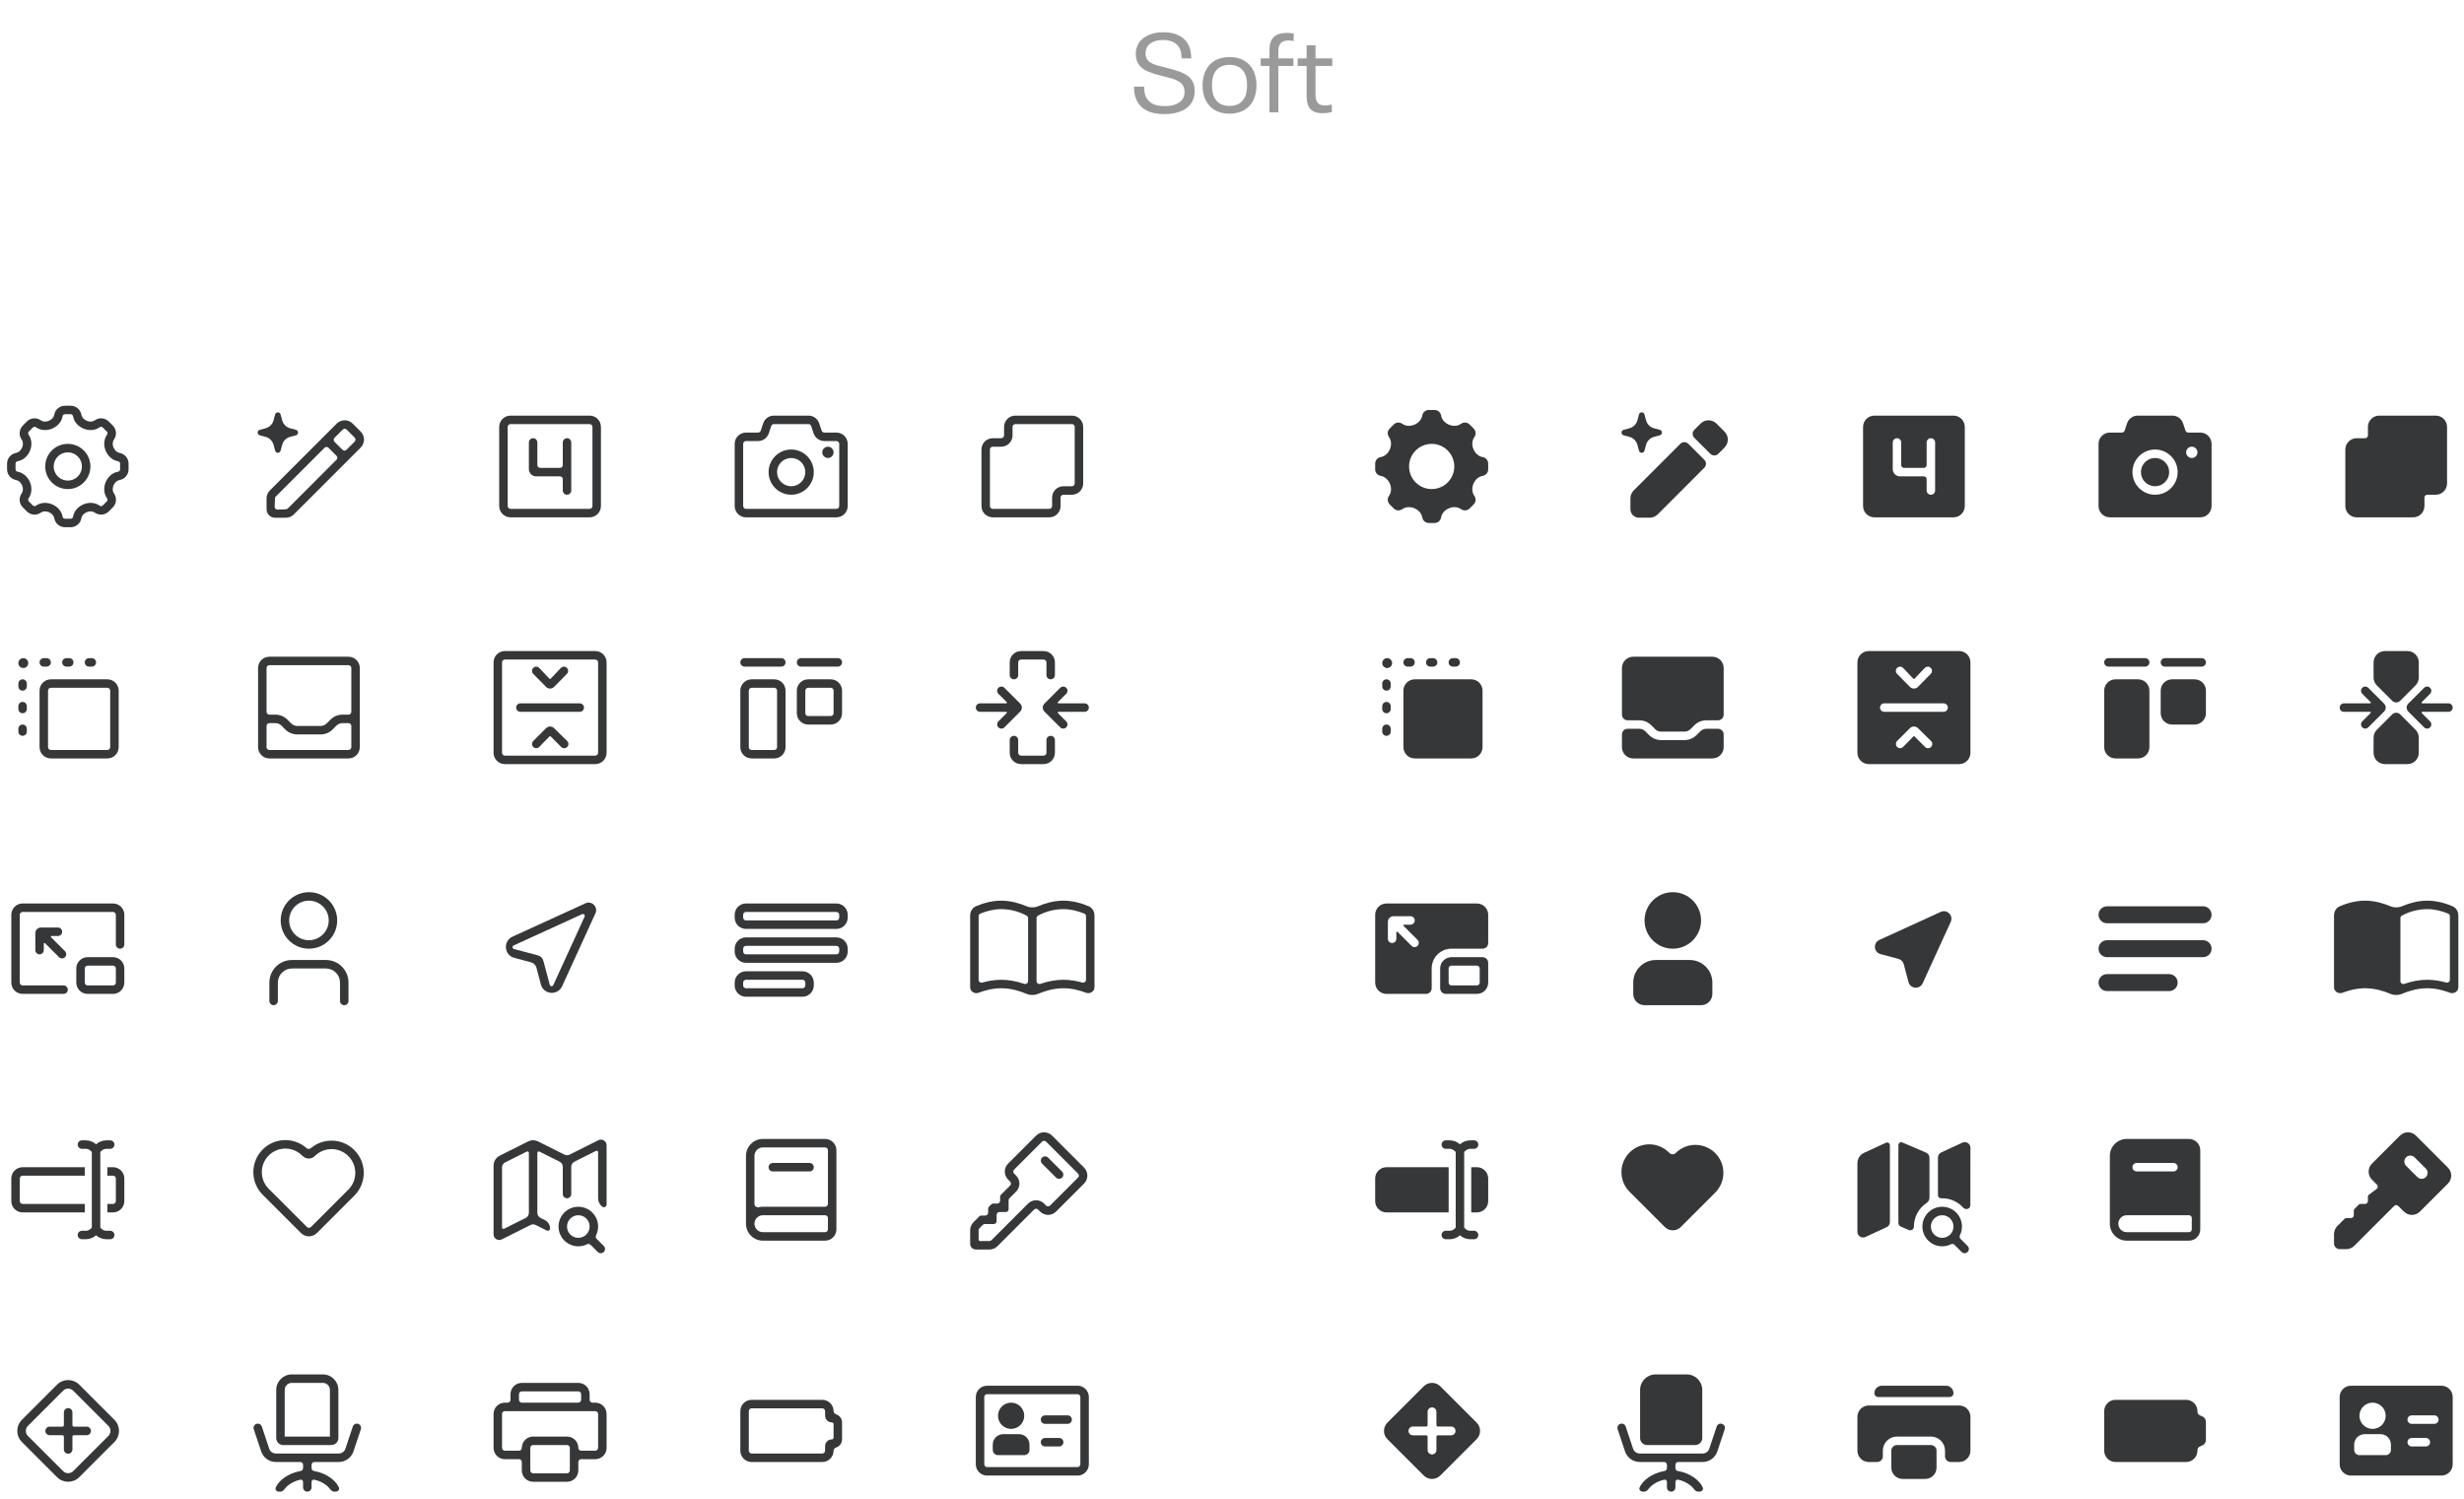<svg width="327" height="199" viewBox="0 0 327 199" fill="none" xmlns="http://www.w3.org/2000/svg">
<path opacity="0.5" d="M154.542 15.146C153.57 15.146 152.774 14.984 152.156 14.66C151.537 14.326 151.096 13.865 150.831 13.276C150.605 12.785 150.492 12.191 150.492 11.494H151.832C151.832 12.024 151.911 12.476 152.068 12.849C152.254 13.251 152.554 13.56 152.966 13.776C153.388 13.982 153.928 14.085 154.586 14.085C155.204 14.085 155.724 13.987 156.147 13.791C156.579 13.595 156.878 13.32 157.045 12.966C157.153 12.741 157.207 12.485 157.207 12.201C157.207 11.945 157.158 11.705 157.06 11.479C156.932 11.204 156.726 10.983 156.441 10.816C156.156 10.64 155.852 10.507 155.528 10.419C155.204 10.321 154.699 10.188 154.011 10.021C153.177 9.815 152.509 9.584 152.009 9.329C151.508 9.064 151.155 8.701 150.948 8.239C150.801 7.896 150.728 7.538 150.728 7.165C150.728 6.752 150.811 6.364 150.978 6.001C151.214 5.471 151.631 5.054 152.23 4.75C152.838 4.435 153.56 4.278 154.394 4.278C155.248 4.278 155.96 4.435 156.529 4.75C157.099 5.054 157.516 5.496 157.781 6.075C157.987 6.546 158.09 7.106 158.09 7.754H156.809C156.809 7.243 156.736 6.821 156.588 6.487C156.421 6.104 156.147 5.815 155.764 5.618C155.391 5.412 154.924 5.309 154.365 5.309C153.805 5.309 153.329 5.407 152.936 5.604C152.554 5.79 152.293 6.05 152.156 6.384C152.068 6.571 152.023 6.791 152.023 7.047C152.023 7.312 152.063 7.528 152.141 7.695C152.239 7.93 152.406 8.127 152.642 8.284C152.887 8.431 153.162 8.554 153.467 8.652C153.771 8.74 154.183 8.848 154.703 8.976L155.116 9.079C155.695 9.226 156.181 9.373 156.574 9.521C156.976 9.668 157.33 9.854 157.634 10.08C157.938 10.306 158.169 10.591 158.326 10.934C158.473 11.258 158.547 11.646 158.547 12.098C158.547 12.569 158.459 12.981 158.282 13.335C158.027 13.914 157.575 14.36 156.927 14.675C156.279 14.989 155.484 15.146 154.542 15.146ZM163.171 15.087C162.385 15.087 161.718 14.92 161.168 14.586C160.628 14.252 160.226 13.791 159.961 13.202C159.715 12.672 159.592 12.049 159.592 11.332C159.592 10.635 159.715 10.011 159.961 9.462C160.226 8.873 160.628 8.411 161.168 8.077C161.718 7.744 162.385 7.577 163.171 7.577C163.956 7.577 164.619 7.744 165.159 8.077C165.708 8.411 166.116 8.873 166.381 9.462C166.626 10.031 166.749 10.655 166.749 11.332C166.749 12.009 166.626 12.633 166.381 13.202C166.116 13.791 165.708 14.252 165.159 14.586C164.619 14.92 163.956 15.087 163.171 15.087ZM163.171 14.056C163.681 14.056 164.108 13.953 164.452 13.747C164.795 13.531 165.056 13.231 165.232 12.849C165.409 12.456 165.497 11.95 165.497 11.332C165.497 10.704 165.409 10.198 165.232 9.815C165.056 9.432 164.795 9.138 164.452 8.932C164.108 8.716 163.681 8.608 163.171 8.608C162.66 8.608 162.228 8.716 161.875 8.932C161.531 9.138 161.276 9.432 161.109 9.815C160.932 10.198 160.844 10.704 160.844 11.332C160.844 11.95 160.932 12.456 161.109 12.849C161.286 13.231 161.546 13.531 161.89 13.747C162.233 13.953 162.66 14.056 163.171 14.056ZM168.472 8.755H167.309V7.754H168.472V6.634C168.472 5.859 168.659 5.289 169.032 4.926C169.415 4.553 170.009 4.367 170.814 4.367C171.157 4.367 171.447 4.396 171.683 4.455V5.456C171.476 5.397 171.241 5.368 170.976 5.368C170.092 5.368 169.651 5.82 169.651 6.723V7.754H171.653V8.755H169.651V14.91H168.472V8.755ZM175.526 15.028C174.8 15.028 174.265 14.846 173.921 14.483C173.577 14.12 173.406 13.55 173.406 12.775V8.755H172.213V7.754H173.406V6.016H174.584V7.754H176.807V8.755H174.584V12.598C174.584 13.069 174.687 13.423 174.893 13.659C175.099 13.884 175.408 13.997 175.821 13.997C176.105 13.997 176.415 13.958 176.748 13.879V14.881C176.326 14.979 175.919 15.028 175.526 15.028Z" fill="#363738"/>
<path fill-rule="evenodd" clip-rule="evenodd" d="M9 63.785C10.036 63.785 10.875 62.946 10.875 61.91C10.875 60.875 10.036 60.035 9 60.035C7.964 60.035 7.125 60.875 7.125 61.91C7.125 62.946 7.964 63.785 9 63.785ZM9 64.91C10.657 64.91 12 63.567 12 61.91C12 60.253 10.657 58.91 9 58.91C7.343 58.91 6 60.253 6 61.91C6 63.567 7.343 64.91 9 64.91Z" fill="#363738"/>
<path fill-rule="evenodd" clip-rule="evenodd" d="M7.197 55.054C7.313 54.358 7.916 53.848 8.622 53.848H9.378C10.084 53.848 10.687 54.358 10.803 55.054C10.857 55.378 11.121 55.683 11.518 55.849C11.91 56.011 12.302 55.981 12.573 55.788C13.148 55.377 13.935 55.443 14.434 55.942L14.968 56.476C15.467 56.976 15.533 57.763 15.122 58.337C14.929 58.608 14.899 59 15.062 59.392C15.227 59.789 15.533 60.054 15.856 60.108C16.552 60.224 17.062 60.826 17.062 61.532V62.288C17.062 62.994 16.552 63.597 15.856 63.713C15.533 63.767 15.227 64.031 15.062 64.429C14.899 64.82 14.929 65.212 15.122 65.483C15.533 66.058 15.467 66.845 14.968 67.344L14.434 67.878C13.934 68.378 13.147 68.443 12.573 68.032C12.302 67.839 11.91 67.809 11.518 67.972C11.121 68.137 10.857 68.443 10.803 68.766C10.687 69.462 10.084 69.973 9.378 69.973H8.622C7.916 69.973 7.313 69.462 7.197 68.766C7.143 68.443 6.879 68.137 6.481 67.972C6.09 67.809 5.698 67.839 5.427 68.032C4.853 68.443 4.065 68.378 3.566 67.878L3.032 67.344C2.533 66.845 2.467 66.058 2.878 65.483C3.071 65.212 3.101 64.82 2.938 64.429C2.773 64.031 2.468 63.767 2.144 63.713C1.448 63.597 0.938 62.994 0.938 62.288V61.532C0.938 60.826 1.448 60.224 2.144 60.108C2.468 60.054 2.773 59.789 2.938 59.392C3.101 59 3.071 58.608 2.878 58.337C2.467 57.763 2.532 56.976 3.032 56.476L3.566 55.942C4.065 55.443 4.853 55.377 5.427 55.788C5.698 55.981 6.09 56.011 6.481 55.849C6.879 55.683 7.143 55.378 7.197 55.054ZM8.622 54.973C8.466 54.973 8.333 55.085 8.307 55.239C8.173 56.041 7.569 56.615 6.914 56.887C6.252 57.163 5.431 57.173 4.773 56.703C4.646 56.613 4.472 56.627 4.362 56.737L3.827 57.272C3.717 57.382 3.702 57.556 3.793 57.683C4.263 58.341 4.252 59.162 3.977 59.824C3.704 60.479 3.131 61.084 2.329 61.217C2.175 61.243 2.062 61.376 2.062 61.532V62.288C2.062 62.444 2.175 62.577 2.329 62.603C3.131 62.737 3.704 63.341 3.977 63.997C4.252 64.659 4.263 65.479 3.793 66.137C3.702 66.264 3.717 66.438 3.827 66.549L4.362 67.083C4.472 67.193 4.646 67.208 4.773 67.117C5.431 66.647 6.252 66.658 6.914 66.933C7.569 67.206 8.173 67.779 8.307 68.581C8.333 68.735 8.466 68.848 8.622 68.848H9.378C9.534 68.848 9.667 68.735 9.693 68.581C9.827 67.779 10.431 67.206 11.086 66.933C11.748 66.658 12.569 66.647 13.227 67.117C13.354 67.208 13.528 67.193 13.638 67.083L14.173 66.549C14.283 66.438 14.297 66.264 14.207 66.137C13.737 65.479 13.748 64.659 14.023 63.997C14.296 63.341 14.869 62.737 15.671 62.603C15.825 62.577 15.938 62.444 15.938 62.288V61.532C15.938 61.376 15.825 61.243 15.671 61.217C14.869 61.084 14.296 60.479 14.023 59.824C13.748 59.162 13.737 58.341 14.207 57.684C14.298 57.556 14.283 57.382 14.173 57.272L13.638 56.737C13.528 56.627 13.354 56.613 13.227 56.703C12.569 57.173 11.748 57.163 11.086 56.887C10.431 56.615 9.827 56.041 9.693 55.239C9.667 55.085 9.534 54.973 9.378 54.973H8.622Z" fill="#363738"/>
<path fill-rule="evenodd" clip-rule="evenodd" d="M46.805 56.221C46.22 55.635 45.27 55.635 44.684 56.221L35.814 65.09C35.533 65.372 35.375 65.753 35.375 66.151L35.375 67.587C35.375 68.208 35.879 68.712 36.5 68.712L37.936 68.712C38.334 68.712 38.715 68.554 38.996 68.272L47.866 59.403C48.452 58.817 48.452 57.867 47.866 57.281L46.805 56.221ZM44.656 60.492C44.802 60.638 44.802 60.876 44.656 61.022L38.195 67.483C38.128 67.55 38.039 67.589 37.944 67.593L36.841 67.635C36.622 67.644 36.443 67.465 36.452 67.246L36.494 66.142C36.498 66.048 36.537 65.959 36.604 65.892L43.065 59.431C43.211 59.285 43.449 59.285 43.595 59.431L44.656 60.492ZM45.451 59.696C45.598 59.843 45.835 59.843 45.982 59.696L47.071 58.607C47.217 58.461 47.217 58.223 47.071 58.077L46.01 57.016C45.864 56.87 45.626 56.87 45.48 57.016L44.391 58.105C44.244 58.252 44.244 58.489 44.391 58.636L45.451 59.696Z" fill="#363738"/>
<path d="M36.513 55.005C36.612 54.635 37.138 54.635 37.237 55.005L37.446 55.781C37.585 56.297 37.988 56.7 38.504 56.839L39.28 57.048C39.65 57.148 39.65 57.673 39.28 57.772L38.504 57.981C37.988 58.12 37.585 58.523 37.446 59.039L37.237 59.815C37.138 60.185 36.612 60.185 36.513 59.815L36.304 59.039C36.165 58.523 35.762 58.12 35.246 57.981L34.47 57.772C34.1 57.673 34.1 57.148 34.47 57.048L35.246 56.839C35.762 56.7 36.165 56.297 36.304 55.781L36.513 55.005Z" fill="#363738"/>
<path fill-rule="evenodd" clip-rule="evenodd" d="M67.75 68.66C66.922 68.66 66.25 67.989 66.25 67.16V56.66C66.25 55.832 66.922 55.16 67.75 55.16H78.25C79.078 55.16 79.75 55.832 79.75 56.66V67.16C79.75 67.989 79.078 68.66 78.25 68.66H67.75ZM78.25 67.535C78.457 67.535 78.625 67.367 78.625 67.16V56.66C78.625 56.453 78.457 56.285 78.25 56.285H67.75C67.543 56.285 67.375 56.453 67.375 56.66V67.16C67.375 67.367 67.543 67.535 67.75 67.535H78.25Z" fill="#363738"/>
<path d="M70.188 58.723V62.262C70.188 62.517 70.289 62.761 70.469 62.941C70.649 63.121 70.893 63.223 71.148 63.223H74.312C74.52 63.223 74.688 63.391 74.688 63.598V65.098C74.688 65.408 74.939 65.66 75.25 65.66C75.561 65.66 75.812 65.408 75.812 65.098V58.723C75.812 58.412 75.561 58.16 75.25 58.16C74.939 58.16 74.688 58.412 74.688 58.723V61.723C74.688 61.93 74.52 62.098 74.312 62.098H71.688C71.48 62.098 71.312 61.93 71.312 61.723V58.723C71.312 58.412 71.061 58.16 70.75 58.16C70.439 58.16 70.188 58.412 70.188 58.723Z" fill="#363738"/>
<path fill-rule="evenodd" clip-rule="evenodd" d="M100.96 57.154C100.909 57.307 100.766 57.41 100.605 57.41H99C98.172 57.41 97.5 58.082 97.5 58.91V67.16C97.5 67.989 98.172 68.66 99 68.66H111C111.828 68.66 112.5 67.989 112.5 67.16V58.91C112.5 58.082 111.828 57.41 111 57.41H109.395C109.234 57.41 109.091 57.307 109.04 57.154L108.717 56.186C108.513 55.573 107.94 55.16 107.294 55.16H102.706C102.06 55.16 101.487 55.573 101.283 56.186L100.96 57.154ZM102.706 56.285C102.545 56.285 102.401 56.388 102.35 56.542L102.028 57.51C101.824 58.122 101.25 58.535 100.605 58.535H99C98.793 58.535 98.625 58.703 98.625 58.91V67.16C98.625 67.367 98.793 67.535 99 67.535H111C111.207 67.535 111.375 67.367 111.375 67.16V58.91C111.375 58.703 111.207 58.535 111 58.535H109.395C108.75 58.535 108.176 58.122 107.972 57.51L107.65 56.542C107.599 56.388 107.455 56.285 107.294 56.285H102.706Z" fill="#363738"/>
<path fill-rule="evenodd" clip-rule="evenodd" d="M105 64.535C106.036 64.535 106.875 63.696 106.875 62.66C106.875 61.625 106.036 60.785 105 60.785C103.964 60.785 103.125 61.625 103.125 62.66C103.125 63.696 103.964 64.535 105 64.535ZM105 65.66C106.657 65.66 108 64.317 108 62.66C108 61.003 106.657 59.66 105 59.66C103.343 59.66 102 61.003 102 62.66C102 64.317 103.343 65.66 105 65.66Z" fill="#363738"/>
<path d="M110.625 60.035C110.625 60.449 110.289 60.785 109.875 60.785C109.461 60.785 109.125 60.449 109.125 60.035C109.125 59.621 109.461 59.285 109.875 59.285C110.289 59.285 110.625 59.621 110.625 60.035Z" fill="#363738"/>
<path fill-rule="evenodd" clip-rule="evenodd" d="M134.375 57.785C134.375 58.614 133.703 59.285 132.875 59.285H131.75C131.543 59.285 131.375 59.453 131.375 59.66V67.16C131.375 67.367 131.543 67.535 131.75 67.535H139.25C139.457 67.535 139.625 67.367 139.625 67.16V66.035C139.625 65.207 140.297 64.535 141.125 64.535H142.25C142.457 64.535 142.625 64.367 142.625 64.16V56.66C142.625 56.453 142.457 56.285 142.25 56.285H134.75C134.543 56.285 134.375 56.453 134.375 56.66V57.785ZM142.25 55.16C143.078 55.16 143.75 55.832 143.75 56.66V64.16C143.75 64.989 143.078 65.66 142.25 65.66H141.125C140.918 65.66 140.75 65.828 140.75 66.035V67.16C140.75 67.989 140.078 68.66 139.25 68.66H131.75C130.922 68.66 130.25 67.989 130.25 67.16V59.66C130.25 58.832 130.922 58.16 131.75 58.16H132.875C133.082 58.16 133.25 57.992 133.25 57.785V56.66C133.25 55.832 133.922 55.16 134.75 55.16H142.25Z" fill="#363738"/>
<path fill-rule="evenodd" clip-rule="evenodd" d="M5.25 91.66C5.25 90.832 5.922 90.16 6.75 90.16H14.25C15.078 90.16 15.75 90.832 15.75 91.66V99.16C15.75 99.989 15.078 100.66 14.25 100.66H6.75C5.922 100.66 5.25 99.989 5.25 99.16V91.66ZM6.375 99.16C6.375 99.367 6.543 99.535 6.75 99.535H14.25C14.457 99.535 14.625 99.367 14.625 99.16V91.66C14.625 91.453 14.457 91.285 14.25 91.285H6.75C6.543 91.285 6.375 91.453 6.375 91.66V99.16Z" fill="#363738"/>
<path fill-rule="evenodd" clip-rule="evenodd" d="M11.25 87.91C11.25 87.6 11.502 87.348 11.812 87.348H12.188C12.498 87.348 12.75 87.6 12.75 87.91C12.75 88.221 12.498 88.473 12.188 88.473H11.812C11.502 88.473 11.25 88.221 11.25 87.91Z" fill="#363738"/>
<path fill-rule="evenodd" clip-rule="evenodd" d="M8.25 87.91C8.25 87.6 8.502 87.348 8.812 87.348H9.188C9.498 87.348 9.75 87.6 9.75 87.91C9.75 88.221 9.498 88.473 9.188 88.473H8.812C8.502 88.473 8.25 88.221 8.25 87.91Z" fill="#363738"/>
<path fill-rule="evenodd" clip-rule="evenodd" d="M5.25 87.91C5.25 87.6 5.502 87.348 5.812 87.348H6.188C6.498 87.348 6.75 87.6 6.75 87.91C6.75 88.221 6.498 88.473 6.188 88.473H5.812C5.502 88.473 5.25 88.221 5.25 87.91Z" fill="#363738"/>
<path fill-rule="evenodd" clip-rule="evenodd" d="M3.094 88.66C2.731 88.66 2.438 88.366 2.438 88.004C2.438 87.641 2.731 87.348 3.094 87.348C3.456 87.348 3.75 87.641 3.75 88.004C3.75 88.366 3.456 88.66 3.094 88.66Z" fill="#363738"/>
<path fill-rule="evenodd" clip-rule="evenodd" d="M3 97.66C2.689 97.66 2.438 97.408 2.438 97.098L2.438 96.723C2.438 96.412 2.689 96.16 3 96.16C3.311 96.16 3.562 96.412 3.562 96.723L3.562 97.098C3.562 97.408 3.311 97.66 3 97.66ZM3 94.66C2.689 94.66 2.438 94.408 2.438 94.098L2.438 93.723C2.438 93.412 2.689 93.16 3 93.16C3.311 93.16 3.562 93.412 3.562 93.723V94.098C3.562 94.408 3.311 94.66 3 94.66ZM3 91.66C2.689 91.66 2.438 91.408 2.438 91.098L2.438 90.723C2.438 90.412 2.689 90.16 3 90.16C3.311 90.16 3.562 90.412 3.562 90.723L3.562 91.098C3.562 91.408 3.311 91.66 3 91.66Z" fill="#363738"/>
<path fill-rule="evenodd" clip-rule="evenodd" d="M47.75 88.66C47.75 87.832 47.078 87.16 46.25 87.16H35.75C34.922 87.16 34.25 87.832 34.25 88.66V99.16C34.25 99.989 34.922 100.66 35.75 100.66H46.25C47.078 100.66 47.75 99.989 47.75 99.16V88.66ZM46.625 99.16C46.625 99.367 46.457 99.535 46.25 99.535H35.75C35.543 99.535 35.375 99.367 35.375 99.16V96.348C35.375 96.141 35.543 95.973 35.75 95.973H36.551C36.849 95.973 37.136 96.091 37.346 96.302L37.858 96.814C38.28 97.236 38.852 97.473 39.449 97.473H42.551C43.148 97.473 43.72 97.236 44.142 96.814L44.654 96.302C44.864 96.091 45.151 95.973 45.449 95.973H46.25C46.457 95.973 46.625 96.141 46.625 96.348V99.16ZM46.625 94.473C46.625 94.68 46.457 94.848 46.25 94.848H45.449C44.852 94.848 44.28 95.085 43.858 95.507L43.346 96.018C43.136 96.229 42.849 96.348 42.551 96.348H39.449C39.151 96.348 38.864 96.229 38.654 96.018L38.142 95.507C37.72 95.085 37.148 94.848 36.551 94.848H35.75C35.543 94.848 35.375 94.68 35.375 94.473V88.66C35.375 88.453 35.543 88.285 35.75 88.285H46.25C46.457 88.285 46.625 88.453 46.625 88.66V94.473Z" fill="#363738"/>
<path fill-rule="evenodd" clip-rule="evenodd" d="M79.375 87.91C79.375 87.703 79.207 87.535 79 87.535H67C66.793 87.535 66.625 87.703 66.625 87.91V99.91C66.625 100.117 66.793 100.285 67 100.285H79C79.207 100.285 79.375 100.117 79.375 99.91V87.91ZM67 86.41C66.172 86.41 65.5 87.082 65.5 87.91V99.91C65.5 100.739 66.172 101.41 67 101.41H79C79.828 101.41 80.5 100.739 80.5 99.91V87.91C80.5 87.082 79.828 86.41 79 86.41H67Z" fill="#363738"/>
<path d="M74.435 88.654L73.071 90.086C73.032 90.126 72.968 90.126 72.93 90.086L71.565 88.654C71.349 88.427 70.988 88.422 70.766 88.644C70.55 88.861 70.548 89.211 70.763 89.43L72.465 91.162C72.759 91.46 73.241 91.46 73.535 91.162L75.237 89.43C75.452 89.211 75.45 88.861 75.234 88.644C75.012 88.422 74.651 88.427 74.435 88.654Z" fill="#363738"/>
<path d="M69.063 94.473H76.938C77.248 94.473 77.5 94.221 77.5 93.91C77.5 93.6 77.248 93.348 76.938 93.348H69.063C68.752 93.348 68.5 93.6 68.5 93.91C68.5 94.221 68.752 94.473 69.063 94.473Z" fill="#363738"/>
<path d="M73.531 96.636L75.268 98.344C75.49 98.562 75.491 98.919 75.271 99.139C75.052 99.358 74.698 99.358 74.479 99.139L73.07 97.73C73.032 97.692 72.969 97.692 72.931 97.731L71.566 99.13C71.348 99.353 70.99 99.355 70.77 99.135C70.552 98.917 70.552 98.563 70.77 98.344L72.474 96.64C72.766 96.349 73.237 96.347 73.531 96.636Z" fill="#363738"/>
<path fill-rule="evenodd" clip-rule="evenodd" d="M104.25 87.91C104.25 88.221 103.998 88.473 103.688 88.473H98.812C98.502 88.473 98.25 88.221 98.25 87.91C98.25 87.6 98.502 87.348 98.812 87.348H103.688C103.998 87.348 104.25 87.6 104.25 87.91Z" fill="#363738"/>
<path fill-rule="evenodd" clip-rule="evenodd" d="M111.75 87.91C111.75 88.221 111.498 88.473 111.188 88.473H106.312C106.002 88.473 105.75 88.221 105.75 87.91C105.75 87.6 106.002 87.348 106.312 87.348H111.188C111.498 87.348 111.75 87.6 111.75 87.91Z" fill="#363738"/>
<path fill-rule="evenodd" clip-rule="evenodd" d="M98.25 91.66C98.25 90.832 98.922 90.16 99.75 90.16H102.75C103.578 90.16 104.25 90.832 104.25 91.66V99.16C104.25 99.989 103.578 100.66 102.75 100.66H99.75C98.922 100.66 98.25 99.989 98.25 99.16V91.66ZM99.375 99.16C99.375 99.367 99.543 99.535 99.75 99.535H102.75C102.957 99.535 103.125 99.367 103.125 99.16V91.66C103.125 91.453 102.957 91.285 102.75 91.285H99.75C99.543 91.285 99.375 91.453 99.375 91.66V99.16Z" fill="#363738"/>
<path fill-rule="evenodd" clip-rule="evenodd" d="M105.75 91.66C105.75 90.832 106.422 90.16 107.25 90.16H110.25C111.078 90.16 111.75 90.832 111.75 91.66V94.66C111.75 95.489 111.078 96.16 110.25 96.16H107.25C106.422 96.16 105.75 95.489 105.75 94.66V91.66ZM106.875 94.66C106.875 94.867 107.043 95.035 107.25 95.035H110.25C110.457 95.035 110.625 94.867 110.625 94.66V91.66C110.625 91.453 110.457 91.285 110.25 91.285H107.25C107.043 91.285 106.875 91.453 106.875 91.66V94.66Z" fill="#363738"/>
<path d="M138.5 86.41C139.329 86.41 140 87.082 140 87.91V89.598C140 89.908 139.748 90.16 139.438 90.16C139.127 90.16 138.875 89.908 138.875 89.598V87.91C138.875 87.703 138.707 87.535 138.5 87.535H135.5C135.293 87.535 135.125 87.703 135.125 87.91V89.598C135.125 89.908 134.873 90.16 134.563 90.16C134.252 90.16 134 89.908 134 89.598V87.91C134 87.082 134.672 86.41 135.5 86.41H138.5Z" fill="#363738"/>
<path d="M139.438 97.66C139.748 97.66 140 97.912 140 98.223V99.91C140 100.739 139.329 101.41 138.5 101.41H135.5C134.672 101.41 134 100.739 134 99.91V98.223C134 97.912 134.252 97.66 134.563 97.66C134.873 97.66 135.125 97.912 135.125 98.223V99.91C135.125 100.117 135.293 100.285 135.5 100.285H138.5C138.707 100.285 138.875 100.117 138.875 99.91V98.223C138.875 97.912 139.127 97.66 139.438 97.66Z" fill="#363738"/>
<path d="M140.469 94.473C140.382 94.473 140.338 94.578 140.4 94.639L141.5 95.74C141.72 95.959 141.72 96.316 141.5 96.535C141.281 96.755 140.924 96.755 140.705 96.535L138.61 94.441C138.317 94.148 138.317 93.673 138.61 93.38L140.705 91.285C140.924 91.066 141.281 91.066 141.5 91.285C141.72 91.505 141.72 91.861 141.5 92.081L140.4 93.181C140.338 93.243 140.382 93.348 140.469 93.348H143.938C144.248 93.348 144.5 93.6 144.5 93.91C144.5 94.221 144.248 94.473 143.938 94.473H140.469Z" fill="#363738"/>
<path d="M132.5 96.535C132.28 96.316 132.28 95.959 132.5 95.74L133.601 94.639C133.662 94.578 133.618 94.473 133.532 94.473H130.062C129.752 94.473 129.5 94.221 129.5 93.91C129.5 93.6 129.752 93.348 130.062 93.348H133.532C133.618 93.348 133.662 93.243 133.601 93.181L132.5 92.081C132.28 91.861 132.28 91.505 132.5 91.285C132.72 91.066 133.076 91.066 133.295 91.285L135.39 93.38C135.683 93.673 135.683 94.148 135.39 94.441L133.295 96.535C133.076 96.755 132.72 96.755 132.5 96.535Z" fill="#363738"/>
<path d="M1.5 121.41C1.5 120.582 2.172 119.91 3 119.91H15C15.828 119.91 16.5 120.582 16.5 121.41V125.348C16.5 125.658 16.248 125.91 15.938 125.91C15.627 125.91 15.375 125.658 15.375 125.348V121.41C15.375 121.203 15.207 121.035 15 121.035H3C2.793 121.035 2.625 121.203 2.625 121.41V130.41C2.625 130.617 2.793 130.785 3 130.785H8.438C8.748 130.785 9 131.037 9 131.348C9 131.658 8.748 131.91 8.438 131.91H3C2.172 131.91 1.5 131.239 1.5 130.41V121.41Z" fill="#363738"/>
<path fill-rule="evenodd" clip-rule="evenodd" d="M10.125 128.535C10.125 127.707 10.797 127.035 11.625 127.035H15C15.828 127.035 16.5 127.707 16.5 128.535V130.41C16.5 131.239 15.828 131.91 15 131.91H11.625C10.797 131.91 10.125 131.239 10.125 130.41V128.535ZM11.25 130.41C11.25 130.617 11.418 130.785 11.625 130.785H15C15.207 130.785 15.375 130.617 15.375 130.41V128.535C15.375 128.328 15.207 128.16 15 128.16H11.625C11.418 128.16 11.25 128.328 11.25 128.535V130.41Z" fill="#363738"/>
<path fill-rule="evenodd" clip-rule="evenodd" d="M4.688 123.848C4.688 123.433 5.023 123.098 5.438 123.098H7.688C7.998 123.098 8.25 123.349 8.25 123.66C8.25 123.971 7.998 124.223 7.688 124.223H6.831C6.749 124.223 6.707 124.322 6.765 124.38L8.625 126.24C8.845 126.459 8.845 126.815 8.625 127.035C8.405 127.255 8.049 127.255 7.83 127.035L5.97 125.176C5.912 125.118 5.812 125.159 5.812 125.241V126.098C5.812 126.408 5.561 126.66 5.25 126.66C4.939 126.66 4.688 126.408 4.688 126.098V123.848Z" fill="#363738"/>
<path fill-rule="evenodd" clip-rule="evenodd" d="M41 124.785C42.45 124.785 43.625 123.61 43.625 122.16C43.625 120.711 42.45 119.535 41 119.535C39.55 119.535 38.375 120.711 38.375 122.16C38.375 123.61 39.55 124.785 41 124.785ZM41 125.91C43.071 125.91 44.75 124.231 44.75 122.16C44.75 120.089 43.071 118.41 41 118.41C38.929 118.41 37.25 120.089 37.25 122.16C37.25 124.231 38.929 125.91 41 125.91Z" fill="#363738"/>
<path d="M36.875 130.41C36.875 129.375 37.715 128.535 38.75 128.535H43.25C44.285 128.535 45.125 129.375 45.125 130.41V132.848C45.125 133.158 45.377 133.41 45.688 133.41C45.998 133.41 46.25 133.158 46.25 132.848V130.41C46.25 128.753 44.907 127.41 43.25 127.41H38.75C37.093 127.41 35.75 128.753 35.75 130.41V132.848C35.75 133.158 36.002 133.41 36.312 133.41C36.623 133.41 36.875 133.158 36.875 132.848V130.41Z" fill="#363738"/>
<path fill-rule="evenodd" clip-rule="evenodd" d="M77.698 119.887C78.54 119.502 79.408 120.37 79.023 121.212L74.597 130.894C74.012 132.174 72.146 132.016 71.783 130.657L71.189 128.429C71.097 128.083 70.827 127.813 70.481 127.721L68.253 127.126C66.893 126.764 66.736 124.898 68.016 124.313L77.698 119.887ZM68.167 125.481C67.953 125.578 67.98 125.889 68.206 125.95L71.4 126.801C71.746 126.894 72.016 127.164 72.108 127.51L72.96 130.704C73.02 130.93 73.331 130.956 73.429 130.743L77.581 121.66C77.677 121.449 77.461 121.232 77.25 121.328L68.167 125.481Z" fill="#363738"/>
<path d="M111 126.66V127.785H99V126.66H111ZM111.375 126.285V125.91C111.375 125.703 111.207 125.535 111 125.535H99C98.793 125.535 98.625 125.703 98.625 125.91V126.285C98.625 126.492 98.793 126.66 99 126.66V127.785C98.223 127.785 97.585 127.194 97.508 126.438L97.5 126.285V125.91C97.5 125.081 98.172 124.41 99 124.41H111L111.153 124.418C111.91 124.495 112.5 125.133 112.5 125.91V126.285C112.5 127.062 111.91 127.7 111.153 127.777L111 127.785V126.66C111.207 126.66 111.375 126.492 111.375 126.285Z" fill="#363738"/>
<path d="M111 122.16V123.285H99V122.16H111ZM111.375 121.785V121.41C111.375 121.203 111.207 121.035 111 121.035H99C98.793 121.035 98.625 121.203 98.625 121.41V121.785C98.625 121.992 98.793 122.16 99 122.16V123.285C98.223 123.285 97.585 122.694 97.508 121.938L97.5 121.785V121.41C97.5 120.581 98.172 119.91 99 119.91H111L111.153 119.918C111.91 119.995 112.5 120.633 112.5 121.41V121.785C112.5 122.562 111.91 123.2 111.153 123.277L111 123.285V122.16C111.207 122.16 111.375 121.992 111.375 121.785Z" fill="#363738"/>
<path d="M106.5 131.16V132.285H99V131.16H106.5ZM106.875 130.785V130.41C106.875 130.203 106.707 130.035 106.5 130.035H99C98.793 130.035 98.625 130.203 98.625 130.41V130.785C98.625 130.992 98.793 131.16 99 131.16V132.285L98.847 132.277C98.141 132.205 97.58 131.644 97.508 130.938L97.5 130.785V130.41C97.5 129.581 98.172 128.91 99 128.91H106.5C107.328 128.91 108 129.581 108 130.41V130.785C108 131.562 107.41 132.2 106.653 132.277L106.5 132.285V131.16C106.707 131.16 106.875 130.992 106.875 130.785Z" fill="#363738"/>
<path fill-rule="evenodd" clip-rule="evenodd" d="M141.125 119.535C142.502 119.535 143.738 119.956 144.49 120.283C144.974 120.493 145.25 120.983 145.25 121.509V131.042C145.25 131.589 144.635 131.956 144.125 131.758C143.368 131.466 142.298 131.16 141.125 131.16C139.776 131.16 138.563 131.564 137.806 131.888C137.297 132.106 136.703 132.106 136.194 131.888C135.437 131.564 134.224 131.16 132.875 131.16C131.702 131.16 130.632 131.466 129.875 131.758C129.365 131.956 128.75 131.589 128.75 131.042V121.509C128.75 120.983 129.026 120.493 129.51 120.283C130.262 119.956 131.498 119.535 132.875 119.535C134.224 119.535 135.437 119.939 136.194 120.263C136.703 120.481 137.297 120.481 137.806 120.263C138.563 119.939 139.776 119.535 141.125 119.535ZM143.902 121.255C144.038 121.312 144.125 121.447 144.125 121.595V130.037C144.125 130.294 143.872 130.475 143.625 130.404C142.909 130.198 142.051 130.035 141.125 130.035C140.09 130.035 139.06 130.236 138.083 130.575C137.832 130.663 137.562 130.481 137.562 130.215V121.847C137.562 121.715 137.631 121.592 137.746 121.528C138.768 120.96 139.96 120.66 141.125 120.66C142.077 120.66 143.024 120.89 143.902 121.255ZM136.252 121.529C136.368 121.592 136.438 121.716 136.438 121.848V130.215C136.438 130.481 136.168 130.663 135.917 130.575C134.94 130.236 133.91 130.035 132.875 130.035C131.949 130.035 131.091 130.198 130.375 130.404C130.128 130.475 129.875 130.294 129.875 130.037V121.595C129.875 121.447 129.962 121.312 130.098 121.255C130.976 120.89 131.923 120.66 132.875 120.66C134.039 120.66 135.23 120.966 136.252 121.529Z" fill="#363738"/>
<path d="M11.25 154.91V156.035H3C2.793 156.035 2.625 156.203 2.625 156.41V159.41C2.625 159.617 2.793 159.785 3 159.785H11.25V160.91H3C2.172 160.91 1.5 160.238 1.5 159.41V156.41C1.5 155.581 2.172 154.91 3 154.91H11.25ZM15.153 154.918C15.91 154.995 16.5 155.633 16.5 156.41V159.41L16.492 159.563C16.42 160.269 15.859 160.83 15.153 160.902L15 160.91H14.25V159.785H15C15.207 159.785 15.375 159.617 15.375 159.41V156.41C15.375 156.203 15.207 156.035 15 156.035H14.25V154.91H15L15.153 154.918Z" fill="#363738"/>
<path d="M11.379 151.347C11.887 151.347 12.373 151.537 12.75 151.873C13.127 151.537 13.613 151.347 14.121 151.347H14.625C14.936 151.347 15.188 151.599 15.188 151.91C15.188 152.22 14.936 152.472 14.625 152.472H14.121C13.873 152.472 13.634 152.571 13.458 152.747L13.312 152.893V162.927L13.458 163.073C13.634 163.248 13.873 163.347 14.121 163.347H14.625C14.936 163.347 15.188 163.599 15.188 163.91C15.188 164.22 14.936 164.472 14.625 164.472H14.121C13.613 164.472 13.127 164.283 12.75 163.946C12.373 164.283 11.887 164.472 11.379 164.472H10.875C10.564 164.472 10.312 164.22 10.312 163.91C10.312 163.599 10.564 163.347 10.875 163.347H11.379C11.627 163.347 11.866 163.248 12.042 163.073L12.188 162.927V152.893L12.042 152.747C11.866 152.571 11.627 152.472 11.379 152.472H10.875C10.564 152.472 10.312 152.22 10.312 151.91C10.312 151.599 10.564 151.347 10.875 151.347H11.379Z" fill="#363738"/>
<path fill-rule="evenodd" clip-rule="evenodd" d="M34.757 152.672C36.33 150.978 38.969 150.852 40.697 152.388C40.855 152.528 41.093 152.519 41.255 152.383C42.934 150.973 45.443 151.057 47.023 152.637C48.693 154.307 48.693 157.013 47.023 158.683L42.061 163.645C41.475 164.231 40.526 164.231 39.94 163.645L34.866 158.572C33.249 156.955 33.201 154.348 34.757 152.672ZM39.95 153.229C38.679 152.099 36.738 152.192 35.581 153.438C34.437 154.67 34.473 156.587 35.662 157.776L40.735 162.849C40.882 162.996 41.119 162.996 41.266 162.849L46.228 157.887C47.458 156.657 47.458 154.663 46.228 153.433C44.998 152.203 43.003 152.203 41.773 153.433C41.352 153.854 40.675 153.874 40.23 153.478L39.95 153.229Z" fill="#363738"/>
<path fill-rule="evenodd" clip-rule="evenodd" d="M70.415 162.578C70.626 162.472 70.874 162.472 71.085 162.578L72.555 163.313C72.759 163.415 73 163.266 73 163.038C73 162.572 72.737 162.146 72.32 161.937L71.727 161.641C71.473 161.514 71.312 161.254 71.312 160.97V153.003C71.312 152.863 71.459 152.773 71.584 152.835L74.273 154.179C74.527 154.306 74.688 154.566 74.688 154.85V158.473C74.688 158.783 74.939 159.035 75.25 159.035C75.561 159.035 75.812 158.783 75.812 158.473V154.85C75.812 154.566 75.973 154.306 76.227 154.179L79.104 152.741C79.228 152.679 79.375 152.769 79.375 152.909V159.018C79.375 159.456 79.574 159.869 79.915 160.142C80.151 160.331 80.5 160.163 80.5 159.861V151.999C80.5 151.441 79.913 151.079 79.415 151.328L75.585 153.242C75.374 153.348 75.126 153.348 74.915 153.242L71.421 151.496C70.999 151.284 70.501 151.284 70.079 151.496L66.329 153.371C65.821 153.625 65.5 154.144 65.5 154.712V163.822C65.5 164.379 66.087 164.742 66.585 164.492L70.415 162.578ZM69.773 161.641C70.027 161.514 70.188 161.254 70.188 160.97V153.003C70.188 152.863 70.041 152.773 69.916 152.835L67.04 154.273C66.785 154.4 66.625 154.66 66.625 154.944V162.912C66.625 163.051 66.772 163.142 66.896 163.079L69.773 161.641Z" fill="#363738"/>
<path fill-rule="evenodd" clip-rule="evenodd" d="M76.75 165.41C75.3 165.41 74.125 164.235 74.125 162.785C74.125 161.336 75.3 160.16 76.75 160.16C78.2 160.16 79.375 161.336 79.375 162.785C79.375 163.185 79.283 163.579 79.108 163.936C79.03 164.094 79.048 164.288 79.173 164.413L80.125 165.365C80.345 165.584 80.345 165.941 80.125 166.16C79.905 166.38 79.549 166.38 79.329 166.16L78.377 165.208C78.252 165.082 78.056 165.065 77.897 165.144C77.542 165.32 77.148 165.41 76.75 165.41ZM78.25 162.785C78.25 163.614 77.578 164.285 76.75 164.285C75.922 164.285 75.25 163.614 75.25 162.785C75.25 161.957 75.922 161.285 76.75 161.285C77.578 161.285 78.25 161.957 78.25 162.785Z" fill="#363738"/>
<path d="M102 154.91C102 155.221 102.252 155.473 102.562 155.473H107.438C107.748 155.473 108 155.221 108 154.91C108 154.599 107.748 154.348 107.438 154.348H102.562C102.252 154.348 102 154.599 102 154.91Z" fill="#363738"/>
<path fill-rule="evenodd" clip-rule="evenodd" d="M99 153.41V162.41C99 163.653 100.007 164.66 101.25 164.66H109.5C110.328 164.66 111 163.989 111 163.16V152.66C111 151.832 110.328 151.16 109.5 151.16H101.25C100.007 151.16 99 152.168 99 153.41ZM109.875 152.66C109.875 152.453 109.707 152.285 109.5 152.285H101.25C100.629 152.285 100.125 152.789 100.125 153.41V159.811C100.125 160.1 100.446 160.288 100.727 160.221C100.895 160.181 101.07 160.16 101.25 160.16H109.5C109.707 160.16 109.875 159.992 109.875 159.785V152.66ZM101.25 163.535C100.629 163.535 100.125 163.031 100.125 162.41C100.125 161.789 100.629 161.285 101.25 161.285H109.5C109.707 161.285 109.875 161.453 109.875 161.66V163.16C109.875 163.367 109.707 163.535 109.5 163.535H101.25Z" fill="#363738"/>
<path fill-rule="evenodd" clip-rule="evenodd" d="M130.231 161.327C130.132 161.327 130.036 161.367 129.966 161.437L129.189 162.214C128.908 162.495 128.75 162.877 128.75 163.275V165.085C128.75 165.499 129.086 165.835 129.5 165.835H131.311C131.708 165.835 132.09 165.677 132.371 165.396L137.235 160.532C137.382 160.385 137.619 160.385 137.766 160.532L138.031 160.797C138.617 161.383 139.566 161.383 140.152 160.797L143.864 157.085C144.45 156.499 144.45 155.549 143.864 154.963L139.622 150.721C139.036 150.135 138.086 150.135 137.5 150.721L133.788 154.433C133.202 155.019 133.202 155.969 133.788 156.554L134.053 156.82C134.2 156.966 134.2 157.204 134.053 157.35L132.837 158.566C132.767 158.636 132.727 158.732 132.727 158.831V159.361C132.727 159.569 132.56 159.736 132.352 159.736H131.822C131.723 159.736 131.627 159.776 131.557 159.846L131.246 160.157C131.176 160.227 131.136 160.323 131.136 160.422V160.952C131.136 161.16 130.969 161.327 130.761 161.327H130.231ZM132.636 160.861C132.429 160.861 132.261 161.029 132.261 161.236V162.077C132.261 162.285 132.094 162.452 131.886 162.452L130.697 162.452C130.598 162.452 130.502 162.492 130.432 162.562L129.985 163.009C129.915 163.08 129.875 163.175 129.875 163.275V164.523C129.875 164.626 129.959 164.71 130.062 164.71L131.311 164.71C131.41 164.71 131.505 164.671 131.576 164.6L136.44 159.736C137.026 159.151 137.975 159.151 138.561 159.736L138.826 160.002C138.973 160.148 139.21 160.148 139.357 160.002L143.069 156.289C143.215 156.143 143.215 155.905 143.069 155.759L138.826 151.516C138.68 151.37 138.442 151.37 138.296 151.516L134.584 155.229C134.437 155.375 134.437 155.613 134.584 155.759L134.849 156.024C135.435 156.61 135.435 157.56 134.849 158.145L133.962 159.032C133.892 159.102 133.852 159.198 133.852 159.297V160.486C133.852 160.694 133.685 160.861 133.477 160.861H132.636Z" fill="#363738"/>
<path fill-rule="evenodd" clip-rule="evenodd" d="M138.296 153.638C138.516 153.418 138.872 153.418 139.091 153.638L140.948 155.494C141.167 155.713 141.167 156.07 140.948 156.289C140.728 156.509 140.372 156.509 140.152 156.289L138.296 154.433C138.076 154.213 138.076 153.857 138.296 153.638Z" fill="#363738"/>
<path d="M9.612 189.153C9.612 189.258 9.697 189.342 9.802 189.342H11.504C11.817 189.342 12.071 189.596 12.071 189.91C12.071 190.223 11.817 190.477 11.504 190.477H9.802C9.697 190.477 9.612 190.562 9.612 190.666V192.369C9.612 192.682 9.358 192.936 9.045 192.936C8.732 192.936 8.477 192.682 8.477 192.369V190.666C8.477 190.562 8.393 190.477 8.288 190.477H6.586C6.273 190.477 6.019 190.223 6.019 189.91C6.019 189.596 6.273 189.342 6.586 189.342H8.288C8.393 189.342 8.477 189.258 8.477 189.153V187.451C8.477 187.137 8.732 186.883 9.045 186.883C9.358 186.883 9.612 187.137 9.612 187.451V189.153Z" fill="#363738"/>
<path d="M7.574 183.769C8.386 182.957 9.703 182.957 10.516 183.769L15.186 188.439C15.998 189.251 15.998 190.568 15.186 191.381L10.516 196.05C9.703 196.863 8.386 196.863 7.574 196.05L2.904 191.381C2.092 190.568 2.092 189.251 2.904 188.439L7.574 183.769ZM9.714 184.571C9.344 184.202 8.746 184.202 8.376 184.571L3.707 189.241C3.337 189.61 3.337 190.209 3.707 190.578L8.376 195.248C8.746 195.617 9.344 195.617 9.714 195.248L14.383 190.578C14.752 190.209 14.752 189.61 14.383 189.241L9.714 184.571Z" fill="#363738"/>
<path d="M47.534 188.972C47.829 189.071 47.989 189.39 47.89 189.684L46.91 192.624C46.629 193.467 45.841 194.035 44.953 194.035H41.722C41.515 194.035 41.347 194.203 41.347 194.41V194.851C41.347 195.043 41.493 195.203 41.683 195.234C42.541 195.376 43.272 195.71 43.83 196.108C44.201 196.374 44.506 196.674 44.723 196.978C44.821 197.116 44.911 197.267 44.977 197.427C45.098 197.713 44.845 197.972 44.534 197.972H44.354C44.143 197.972 43.93 197.803 43.807 197.631C43.672 197.443 43.461 197.227 43.176 197.024C42.794 196.751 42.296 196.511 41.707 196.383C41.518 196.342 41.347 196.493 41.347 196.686V197.41C41.347 197.721 41.095 197.972 40.784 197.972C40.474 197.972 40.222 197.721 40.222 197.41V196.686C40.222 196.493 40.051 196.342 39.862 196.383C39.273 196.511 38.774 196.751 38.392 197.024C38.107 197.227 37.896 197.443 37.762 197.631C37.639 197.803 37.426 197.972 37.214 197.972H37.034C36.724 197.972 36.471 197.713 36.591 197.427C36.658 197.267 36.748 197.116 36.846 196.978C37.063 196.674 37.368 196.374 37.739 196.108C38.297 195.71 39.028 195.376 39.886 195.234C40.076 195.203 40.222 195.043 40.222 194.851V194.41C40.222 194.203 40.054 194.035 39.847 194.035H36.615C35.728 194.035 34.94 193.467 34.659 192.624L33.678 189.684C33.58 189.39 33.739 189.071 34.034 188.972C34.329 188.874 34.648 189.034 34.746 189.328L35.726 192.269C35.854 192.652 36.212 192.91 36.615 192.91H44.953C45.357 192.91 45.715 192.652 45.842 192.269L46.822 189.328C46.921 189.034 47.239 188.874 47.534 188.972ZM43.784 184.472C43.784 183.955 43.365 183.535 42.847 183.535H38.722C38.204 183.535 37.784 183.955 37.784 184.472V190.66H43.784V184.472ZM44.909 190.847C44.909 191.365 44.49 191.785 43.972 191.785H37.597C37.079 191.785 36.659 191.365 36.659 190.847V184.472C36.659 183.333 37.583 182.41 38.722 182.41L42.847 182.41C43.986 182.41 44.909 183.333 44.909 184.472V190.847Z" fill="#363738"/>
<path fill-rule="evenodd" clip-rule="evenodd" d="M80.5 187.66C80.5 186.832 79.828 186.16 79 186.16H78.625C78.418 186.16 78.25 185.992 78.25 185.785V185.035C78.25 184.207 77.578 183.535 76.75 183.535H69.25C68.422 183.535 67.75 184.207 67.75 185.035V185.785C67.75 185.992 67.582 186.16 67.375 186.16H67C66.172 186.16 65.5 186.832 65.5 187.66V192.16C65.5 192.989 66.172 193.66 67 193.66H68.875C69.082 193.66 69.25 193.828 69.25 194.035V195.16C69.25 195.989 69.922 196.66 70.75 196.66H75.25C76.078 196.66 76.75 195.989 76.75 195.16V194.035C76.75 193.828 76.918 193.66 77.125 193.66H79C79.828 193.66 80.5 192.989 80.5 192.16V187.66ZM67 187.285C66.793 187.285 66.625 187.453 66.625 187.66V192.16C66.625 192.367 66.793 192.535 67 192.535H68.875C69.082 192.535 69.25 192.367 69.25 192.16C69.25 191.332 69.922 190.66 70.75 190.66H75.25C76.078 190.66 76.75 191.332 76.75 192.16C76.75 192.367 76.918 192.535 77.125 192.535H79C79.207 192.535 79.375 192.367 79.375 192.16V187.66C79.375 187.453 79.207 187.285 79 187.285H67ZM75.625 192.16C75.625 191.953 75.457 191.785 75.25 191.785L70.75 191.785C70.543 191.785 70.375 191.953 70.375 192.16V195.16C70.375 195.367 70.543 195.535 70.75 195.535H75.25C75.457 195.535 75.625 195.367 75.625 195.16V192.16ZM76.75 184.66C76.957 184.66 77.125 184.828 77.125 185.035V185.785C77.125 185.992 76.957 186.16 76.75 186.16H69.25C69.043 186.16 68.875 185.992 68.875 185.785V185.035C68.875 184.828 69.043 184.66 69.25 184.66H76.75Z" fill="#363738"/>
<path fill-rule="evenodd" clip-rule="evenodd" d="M109.5 191.935C109.5 191.438 109.903 191.035 110.4 191.035C110.524 191.035 110.625 190.934 110.625 190.81V189.01C110.625 188.886 110.524 188.785 110.4 188.785C109.903 188.785 109.5 188.382 109.5 187.885V187.285C109.5 187.078 109.332 186.91 109.125 186.91H99.75C99.543 186.91 99.375 187.078 99.375 187.285V192.535C99.375 192.742 99.543 192.91 99.75 192.91H109.125C109.332 192.91 109.5 192.742 109.5 192.535V191.935ZM99.75 194.035C98.922 194.035 98.25 193.364 98.25 192.535V187.285C98.25 186.457 98.922 185.785 99.75 185.785H109.125C109.953 185.785 110.625 186.457 110.625 187.285C110.625 187.492 110.798 187.654 110.993 187.722C111.434 187.874 111.75 188.293 111.75 188.785V191.035C111.75 191.528 111.434 191.946 110.993 192.099C110.798 192.166 110.625 192.328 110.625 192.535C110.625 193.364 109.953 194.035 109.125 194.035H99.75Z" fill="#363738"/>
<path d="M143 194.713V195.838H131V194.713H143ZM143.375 194.338V185.41C143.375 185.203 143.207 185.035 143 185.035H131C130.819 185.035 130.667 185.164 130.632 185.335L130.625 185.41V194.338C130.625 194.545 130.793 194.713 131 194.713V195.838C130.223 195.838 129.585 195.248 129.508 194.491L129.5 194.338V185.41C129.5 184.582 130.172 183.91 131 183.91H143L143.153 183.918C143.91 183.995 144.5 184.633 144.5 185.41V194.338C144.5 195.115 143.91 195.753 143.153 195.83L143 195.838V194.713C143.207 194.713 143.375 194.545 143.375 194.338Z" fill="#363738"/>
<path d="M141.688 187.847C141.998 187.847 142.25 188.099 142.25 188.41C142.25 188.721 141.998 188.972 141.688 188.972L138.688 188.972C138.377 188.972 138.125 188.721 138.125 188.41C138.125 188.099 138.377 187.847 138.688 187.847L141.688 187.847Z" fill="#363738"/>
<path d="M140.562 190.847C140.873 190.847 141.125 191.099 141.125 191.41C141.125 191.721 140.873 191.972 140.562 191.972H138.688C138.377 191.972 138.125 191.721 138.125 191.41C138.125 191.099 138.377 190.847 138.688 190.847H140.562Z" fill="#363738"/>
<path d="M135.929 187.901C135.929 188.863 135.149 189.642 134.188 189.642C133.226 189.642 132.446 188.863 132.446 187.901C132.446 186.939 133.226 186.16 134.188 186.16C135.149 186.16 135.929 186.939 135.929 187.901Z" fill="#363738"/>
<path d="M135.93 193.124C136.315 193.124 136.625 192.812 136.625 192.428V191.731C136.625 190.962 136.001 190.339 135.232 190.339H133.143C132.374 190.339 131.75 190.962 131.75 191.731V192.428C131.75 192.812 132.06 193.124 132.445 193.124C133.372 193.124 135.003 193.124 135.93 193.124Z" fill="#363738"/>
<path fill-rule="evenodd" clip-rule="evenodd" d="M187.697 56.368C188.224 56.149 188.658 55.709 188.752 55.147C188.823 54.722 189.191 54.41 189.622 54.41H190.378C190.809 54.41 191.177 54.722 191.248 55.147C191.342 55.709 191.776 56.149 192.303 56.368C192.829 56.587 193.436 56.577 193.9 56.246C194.251 55.995 194.731 56.035 195.036 56.34L195.57 56.874C195.875 57.179 195.915 57.66 195.664 58.01C195.333 58.475 195.323 59.081 195.542 59.608C195.761 60.134 196.201 60.569 196.763 60.662C197.188 60.733 197.5 61.101 197.5 61.532V62.288C197.5 62.719 197.188 63.087 196.763 63.158C196.201 63.252 195.761 63.686 195.542 64.213C195.323 64.739 195.333 65.346 195.664 65.81C195.915 66.161 195.875 66.641 195.57 66.946L195.036 67.481C194.731 67.785 194.251 67.825 193.9 67.575C193.436 67.243 192.829 67.233 192.302 67.453C191.776 67.671 191.342 68.111 191.248 68.674C191.177 69.099 190.809 69.41 190.378 69.41H189.622C189.191 69.41 188.823 69.099 188.752 68.674C188.658 68.111 188.224 67.671 187.698 67.453C187.171 67.233 186.564 67.243 186.1 67.575C185.749 67.825 185.269 67.785 184.964 67.481L184.43 66.946C184.125 66.641 184.085 66.161 184.336 65.81C184.667 65.346 184.677 64.739 184.458 64.213C184.239 63.686 183.799 63.252 183.237 63.158C182.812 63.087 182.5 62.719 182.5 62.288V61.532C182.5 61.101 182.812 60.733 183.237 60.662C183.799 60.569 184.239 60.134 184.458 59.608C184.677 59.081 184.667 58.475 184.336 58.01C184.085 57.66 184.125 57.179 184.43 56.874L184.964 56.34C185.269 56.035 185.749 55.995 186.1 56.246C186.564 56.577 187.171 56.587 187.697 56.368ZM190 64.91C191.657 64.91 193 63.567 193 61.91C193 60.253 191.657 58.91 190 58.91C188.343 58.91 187 60.253 187 61.91C187 63.567 188.343 64.91 190 64.91Z" fill="#363738"/>
<path fill-rule="evenodd" clip-rule="evenodd" d="M216.375 67.583C216.375 68.205 216.879 68.708 217.5 68.708L218.936 68.708C219.333 68.708 219.715 68.55 219.996 68.269L226.182 62.083C226.475 61.79 226.475 61.315 226.182 61.022L224.061 58.901C223.768 58.608 223.293 58.608 223 58.901L216.814 65.087C216.533 65.368 216.375 65.75 216.375 66.147L216.375 67.583ZM224.856 57.045C224.563 57.337 224.563 57.812 224.856 58.105L226.978 60.227C227.271 60.52 227.745 60.52 228.038 60.227L228.862 59.403C229.448 58.817 229.448 57.867 228.862 57.282L227.801 56.221C227.216 55.635 226.266 55.635 225.68 56.221L224.856 57.045Z" fill="#363738"/>
<path d="M217.513 55.005C217.613 54.635 218.137 54.635 218.237 55.005L218.446 55.781C218.585 56.297 218.988 56.7 219.504 56.839L220.28 57.048C220.65 57.148 220.65 57.673 220.28 57.772L219.504 57.981C218.988 58.12 218.585 58.523 218.446 59.04L218.237 59.815C218.137 60.185 217.613 60.185 217.513 59.815L217.304 59.04C217.165 58.523 216.762 58.12 216.246 57.981L215.47 57.772C215.1 57.673 215.1 57.148 215.47 57.048L216.246 56.839C216.762 56.7 217.165 56.297 217.304 55.781L217.513 55.005Z" fill="#363738"/>
<path fill-rule="evenodd" clip-rule="evenodd" d="M248.75 55.16C247.922 55.16 247.25 55.832 247.25 56.66V67.16C247.25 67.989 247.922 68.66 248.75 68.66H259.25C260.078 68.66 260.75 67.989 260.75 67.16V56.66C260.75 55.832 260.078 55.16 259.25 55.16H248.75ZM251.75 58.16C251.439 58.16 251.188 58.412 251.188 58.723V62.262C251.188 62.517 251.289 62.761 251.469 62.941C251.649 63.121 251.893 63.223 252.148 63.223H255.312C255.52 63.223 255.688 63.391 255.688 63.598V65.098C255.688 65.408 255.939 65.66 256.25 65.66C256.561 65.66 256.812 65.408 256.812 65.098V58.723C256.812 58.412 256.561 58.16 256.25 58.16C255.939 58.16 255.688 58.412 255.688 58.723V61.723C255.688 61.93 255.52 62.098 255.312 62.098H252.688C252.48 62.098 252.312 61.93 252.312 61.723V58.723C252.312 58.412 252.061 58.16 251.75 58.16Z" fill="#363738"/>
<path fill-rule="evenodd" clip-rule="evenodd" d="M281.96 57.154C281.909 57.307 281.766 57.41 281.605 57.41H280C279.172 57.41 278.5 58.082 278.5 58.91V67.16C278.5 67.989 279.172 68.66 280 68.66H292C292.828 68.66 293.5 67.989 293.5 67.16V58.91C293.5 58.082 292.828 57.41 292 57.41H290.395C290.234 57.41 290.091 57.307 290.04 57.154L289.717 56.186C289.513 55.573 288.94 55.16 288.294 55.16H283.706C283.06 55.16 282.487 55.573 282.283 56.186L281.96 57.154ZM286 64.535C287.036 64.535 287.875 63.696 287.875 62.66C287.875 61.625 287.036 60.785 286 60.785C284.964 60.785 284.125 61.625 284.125 62.66C284.125 63.696 284.964 64.535 286 64.535ZM286 65.66C287.657 65.66 289 64.317 289 62.66C289 61.003 287.657 59.66 286 59.66C284.343 59.66 283 61.003 283 62.66C283 64.317 284.343 65.66 286 65.66ZM290.875 60.785C291.289 60.785 291.625 60.449 291.625 60.035C291.625 59.621 291.289 59.285 290.875 59.285C290.461 59.285 290.125 59.621 290.125 60.035C290.125 60.449 290.461 60.785 290.875 60.785Z" fill="#363738"/>
<path d="M314.25 56.66C314.25 55.832 314.922 55.16 315.75 55.16H323.25C324.078 55.16 324.75 55.832 324.75 56.66V64.16C324.75 64.989 324.078 65.66 323.25 65.66H322.125C321.918 65.66 321.75 65.828 321.75 66.035V67.16C321.75 67.989 321.078 68.66 320.25 68.66H312.75C311.922 68.66 311.25 67.989 311.25 67.16V59.66C311.25 58.832 311.922 58.16 312.75 58.16H313.875C314.082 58.16 314.25 57.992 314.25 57.785V56.66Z" fill="#363738"/>
<path d="M186.25 91.66C186.25 90.832 186.922 90.16 187.75 90.16H195.25C196.078 90.16 196.75 90.832 196.75 91.66V99.16C196.75 99.989 196.078 100.66 195.25 100.66H187.75C186.922 100.66 186.25 99.989 186.25 99.16V91.66Z" fill="#363738"/>
<path fill-rule="evenodd" clip-rule="evenodd" d="M192.25 87.91C192.25 87.6 192.502 87.348 192.813 87.348H193.188C193.498 87.348 193.75 87.6 193.75 87.91C193.75 88.221 193.498 88.473 193.188 88.473H192.813C192.502 88.473 192.25 88.221 192.25 87.91Z" fill="#363738"/>
<path fill-rule="evenodd" clip-rule="evenodd" d="M189.25 87.91C189.25 87.6 189.502 87.348 189.813 87.348H190.188C190.498 87.348 190.75 87.6 190.75 87.91C190.75 88.221 190.498 88.473 190.188 88.473H189.813C189.502 88.473 189.25 88.221 189.25 87.91Z" fill="#363738"/>
<path fill-rule="evenodd" clip-rule="evenodd" d="M186.25 87.91C186.25 87.6 186.502 87.348 186.813 87.348H187.188C187.498 87.348 187.75 87.6 187.75 87.91C187.75 88.221 187.498 88.473 187.188 88.473H186.813C186.502 88.473 186.25 88.221 186.25 87.91Z" fill="#363738"/>
<path fill-rule="evenodd" clip-rule="evenodd" d="M184.094 88.66C183.731 88.66 183.438 88.366 183.438 88.004C183.438 87.641 183.731 87.348 184.094 87.348C184.456 87.348 184.75 87.641 184.75 88.004C184.75 88.366 184.456 88.66 184.094 88.66Z" fill="#363738"/>
<path fill-rule="evenodd" clip-rule="evenodd" d="M184 97.66C183.689 97.66 183.438 97.408 183.438 97.098L183.438 96.723C183.438 96.412 183.689 96.16 184 96.16C184.311 96.16 184.563 96.412 184.563 96.723L184.563 97.098C184.563 97.408 184.311 97.66 184 97.66ZM184 94.66C183.689 94.66 183.438 94.408 183.438 94.098L183.438 93.723C183.438 93.412 183.689 93.16 184 93.16C184.311 93.16 184.563 93.412 184.563 93.723V94.098C184.563 94.408 184.311 94.66 184 94.66ZM184 91.66C183.689 91.66 183.437 91.408 183.438 91.098L183.438 90.723C183.438 90.412 183.689 90.16 184 90.16C184.311 90.16 184.563 90.412 184.563 90.723L184.562 91.098C184.562 91.408 184.311 91.66 184 91.66Z" fill="#363738"/>
<path fill-rule="evenodd" clip-rule="evenodd" d="M228.75 88.66C228.75 87.832 228.078 87.16 227.25 87.16H216.75C215.922 87.16 215.25 87.832 215.25 88.66V94.848C215.25 95.262 215.586 95.598 216 95.598H217.551C218.148 95.598 218.72 95.835 219.142 96.257L219.653 96.768C219.864 96.979 220.151 97.098 220.449 97.098H223.551C223.849 97.098 224.136 96.979 224.347 96.768L224.858 96.257C225.28 95.835 225.852 95.598 226.449 95.598H228C228.414 95.598 228.75 95.262 228.75 94.848V88.66ZM228.75 97.473C228.75 97.058 228.414 96.723 228 96.723H226.449C226.151 96.723 225.864 96.841 225.653 97.052L225.142 97.564C224.72 97.986 224.148 98.223 223.551 98.223H220.449C219.852 98.223 219.28 97.986 218.858 97.564L218.347 97.052C218.136 96.841 217.849 96.723 217.551 96.723H216C215.586 96.723 215.25 97.058 215.25 97.473V99.16C215.25 99.989 215.922 100.66 216.75 100.66H227.25C228.078 100.66 228.75 99.989 228.75 99.16V97.473Z" fill="#363738"/>
<path fill-rule="evenodd" clip-rule="evenodd" d="M261.5 87.91C261.5 87.082 260.828 86.41 260 86.41H248C247.172 86.41 246.5 87.082 246.5 87.91V99.91C246.5 100.739 247.172 101.41 248 101.41H260C260.828 101.41 261.5 100.739 261.5 99.91V87.91ZM253.93 90.086C253.968 90.126 254.032 90.126 254.071 90.086L255.435 88.654C255.651 88.427 256.012 88.422 256.234 88.644C256.45 88.861 256.452 89.211 256.237 89.43L254.535 91.162C254.241 91.46 253.759 91.46 253.465 91.162L251.763 89.43C251.548 89.211 251.55 88.861 251.766 88.644C251.988 88.422 252.349 88.427 252.565 88.654L253.93 90.086ZM257.938 93.348C258.248 93.348 258.5 93.6 258.5 93.91C258.5 94.221 258.248 94.473 257.938 94.473H250.063C249.752 94.473 249.5 94.221 249.5 93.91C249.5 93.6 249.752 93.348 250.063 93.348H257.938ZM256.271 99.139C256.491 98.919 256.49 98.562 256.268 98.344L254.53 96.636C254.237 96.347 253.765 96.349 253.474 96.64L251.77 98.344C251.552 98.563 251.552 98.917 251.77 99.135C251.991 99.355 252.348 99.353 252.566 99.13L253.931 97.731C253.969 97.692 254.032 97.692 254.07 97.73L255.479 99.139C255.698 99.358 256.052 99.358 256.271 99.139Z" fill="#363738"/>
<path fill-rule="evenodd" clip-rule="evenodd" d="M285.25 87.91C285.25 88.221 284.998 88.473 284.688 88.473H279.812C279.502 88.473 279.25 88.221 279.25 87.91C279.25 87.6 279.502 87.348 279.812 87.348H284.688C284.998 87.348 285.25 87.6 285.25 87.91Z" fill="#363738"/>
<path fill-rule="evenodd" clip-rule="evenodd" d="M292.75 87.91C292.75 88.221 292.498 88.473 292.188 88.473H287.312C287.002 88.473 286.75 88.221 286.75 87.91C286.75 87.6 287.002 87.348 287.312 87.348H292.188C292.498 87.348 292.75 87.6 292.75 87.91Z" fill="#363738"/>
<path fill-rule="evenodd" clip-rule="evenodd" d="M279.25 91.66C279.25 90.832 279.922 90.16 280.75 90.16H283.75C284.578 90.16 285.25 90.832 285.25 91.66V99.16C285.25 99.989 284.578 100.66 283.75 100.66H280.75C279.922 100.66 279.25 99.989 279.25 99.16V91.66Z" fill="#363738"/>
<path fill-rule="evenodd" clip-rule="evenodd" d="M286.75 91.66C286.75 90.832 287.422 90.16 288.25 90.16H291.25C292.078 90.16 292.75 90.832 292.75 91.66V94.66C292.75 95.489 292.078 96.16 291.25 96.16H288.25C287.422 96.16 286.75 95.489 286.75 94.66V91.66Z" fill="#363738"/>
<path d="M320.561 90.975C320.842 90.693 321 90.312 321 89.914V87.91C321 87.082 320.329 86.41 319.5 86.41H316.5C315.672 86.41 315 87.082 315 87.91V89.914C315 90.312 315.158 90.693 315.439 90.975L317.47 93.005C317.763 93.298 318.238 93.298 318.53 93.005L320.561 90.975Z" fill="#363738"/>
<path d="M320.561 96.846C320.842 97.127 321 97.509 321 97.906V99.91C321 100.739 320.329 101.41 319.5 101.41H316.5C315.672 101.41 315 100.739 315 99.91V97.906C315 97.509 315.158 97.127 315.439 96.846L317.47 94.816C317.763 94.523 318.238 94.523 318.53 94.816L320.561 96.846Z" fill="#363738"/>
<path d="M321.469 94.473C321.382 94.473 321.338 94.578 321.4 94.639L322.5 95.74C322.72 95.959 322.72 96.316 322.5 96.535C322.281 96.755 321.924 96.755 321.705 96.535L319.61 94.441C319.317 94.148 319.317 93.673 319.61 93.38L321.705 91.285C321.924 91.066 322.281 91.066 322.5 91.285C322.72 91.505 322.72 91.861 322.5 92.081L321.4 93.181C321.338 93.243 321.382 93.348 321.469 93.348H324.938C325.248 93.348 325.5 93.6 325.5 93.91C325.5 94.221 325.248 94.473 324.938 94.473H321.469Z" fill="#363738"/>
<path d="M313.5 96.535C313.28 96.316 313.28 95.959 313.5 95.74L314.601 94.639C314.662 94.578 314.618 94.473 314.532 94.473H311.062C310.752 94.473 310.5 94.221 310.5 93.91C310.5 93.6 310.752 93.348 311.062 93.348H314.532C314.618 93.348 314.662 93.243 314.601 93.181L313.5 92.081C313.28 91.861 313.28 91.505 313.5 91.285C313.72 91.066 314.076 91.066 314.295 91.285L316.39 93.38C316.683 93.673 316.683 94.148 316.39 94.441L314.295 96.535C314.076 96.755 313.72 96.755 313.5 96.535Z" fill="#363738"/>
<path fill-rule="evenodd" clip-rule="evenodd" d="M191.125 128.535C191.125 127.707 191.797 127.035 192.625 127.035H196.75C197.164 127.035 197.5 127.371 197.5 127.785V130.41C197.5 131.239 196.828 131.91 196 131.91H191.875C191.461 131.91 191.125 131.574 191.125 131.16V128.535ZM192.25 130.41C192.25 130.617 192.418 130.785 192.625 130.785H196C196.207 130.785 196.375 130.617 196.375 130.41V128.535C196.375 128.328 196.207 128.16 196 128.16H192.625C192.418 128.16 192.25 128.328 192.25 128.535V130.41Z" fill="#363738"/>
<path fill-rule="evenodd" clip-rule="evenodd" d="M197.5 121.41C197.5 120.582 196.828 119.91 196 119.91H184C183.172 119.91 182.5 120.582 182.5 121.41V130.41C182.5 131.239 183.172 131.91 184 131.91H189.25C189.664 131.91 190 131.574 190 131.16V128.535C190 127.085 191.175 125.91 192.625 125.91H196.75C197.164 125.91 197.5 125.574 197.5 125.16V121.41ZM184.938 121.598C184.523 121.598 184.188 121.933 184.188 122.348V124.598C184.188 124.908 184.439 125.16 184.75 125.16C185.061 125.16 185.312 124.908 185.312 124.598V123.741C185.312 123.659 185.412 123.618 185.47 123.676L187.33 125.535C187.549 125.755 187.905 125.755 188.125 125.535C188.345 125.315 188.345 124.959 188.125 124.74L186.265 122.88C186.207 122.822 186.249 122.723 186.331 122.723H187.188C187.498 122.723 187.75 122.471 187.75 122.16C187.75 121.849 187.498 121.598 187.188 121.598H184.938Z" fill="#363738"/>
<path d="M225.75 122.16C225.75 124.231 224.071 125.91 222 125.91C219.929 125.91 218.25 124.231 218.25 122.16C218.25 120.089 219.929 118.41 222 118.41C224.071 118.41 225.75 120.089 225.75 122.16Z" fill="#363738"/>
<path d="M225.754 133.41C226.582 133.41 227.25 132.739 227.25 131.91V130.41C227.25 128.753 225.907 127.41 224.25 127.41H219.75C218.093 127.41 216.75 128.753 216.75 130.41V131.91C216.75 132.739 217.418 133.41 218.246 133.41C220.244 133.41 223.756 133.41 225.754 133.41Z" fill="#363738"/>
<path d="M253.282 130.344C253.524 131.25 254.768 131.355 255.158 130.502L258.884 122.351C259.269 121.509 258.401 120.641 257.559 121.026L249.408 124.752C248.555 125.142 248.66 126.386 249.566 126.628L251.941 127.261C252.287 127.353 252.557 127.624 252.649 127.97L253.282 130.344Z" fill="#363738"/>
<path d="M279.625 127.035L279.51 127.029C278.943 126.971 278.5 126.492 278.5 125.91C278.5 125.288 279.004 124.785 279.625 124.785H292.375C292.996 124.785 293.5 125.288 293.5 125.91C293.5 126.492 293.057 126.971 292.49 127.029L292.375 127.035H279.625Z" fill="#363738"/>
<path d="M279.625 122.535L279.51 122.529C278.943 122.471 278.5 121.992 278.5 121.41C278.5 120.788 279.004 120.285 279.625 120.285H292.375C292.996 120.285 293.5 120.788 293.5 121.41C293.5 121.992 293.057 122.471 292.49 122.529L292.375 122.535H279.625Z" fill="#363738"/>
<path d="M279.625 131.535C279.004 131.535 278.5 131.031 278.5 130.41C278.5 129.788 279.004 129.285 279.625 129.285H287.875L287.99 129.291C288.557 129.348 289 129.827 289 130.41C289 130.992 288.557 131.471 287.99 131.529L287.875 131.535H279.625Z" fill="#363738"/>
<path fill-rule="evenodd" clip-rule="evenodd" d="M322.125 119.535C323.502 119.535 324.738 119.956 325.49 120.283C325.974 120.493 326.25 120.983 326.25 121.509V131.042C326.25 131.589 325.635 131.956 325.125 131.758C324.368 131.466 323.298 131.16 322.125 131.16C320.776 131.16 319.563 131.564 318.806 131.888C318.297 132.106 317.703 132.106 317.194 131.888C316.437 131.564 315.224 131.16 313.875 131.16C312.702 131.16 311.632 131.466 310.875 131.758C310.365 131.956 309.75 131.589 309.75 131.042V121.509C309.75 120.983 310.026 120.493 310.51 120.283C311.262 119.956 312.498 119.535 313.875 119.535C315.224 119.535 316.437 119.939 317.194 120.263C317.703 120.481 318.297 120.481 318.806 120.263C319.563 119.939 320.776 119.535 322.125 119.535ZM324.902 121.255C325.038 121.312 325.125 121.447 325.125 121.595V130.037C325.125 130.294 324.872 130.475 324.625 130.404C323.909 130.198 323.051 130.035 322.125 130.035C321.09 130.035 320.06 130.236 319.083 130.575C318.832 130.663 318.562 130.481 318.562 130.215V121.847C318.562 121.715 318.631 121.592 318.746 121.528C319.768 120.961 320.961 120.66 322.125 120.66C323.077 120.66 324.024 120.89 324.902 121.255Z" fill="#363738"/>
<path d="M192.25 154.91V160.91H184C183.172 160.91 182.5 160.238 182.5 159.41V156.41C182.5 155.581 183.172 154.91 184 154.91H192.25Z" fill="#363738"/>
<path d="M196 154.91C196.828 154.91 197.5 155.581 197.5 156.41V159.41C197.5 160.238 196.828 160.91 196 160.91H195.25V154.91H196Z" fill="#363738"/>
<path d="M192.379 151.347C192.887 151.347 193.373 151.537 193.75 151.873C194.127 151.537 194.613 151.347 195.121 151.347H195.625C195.936 151.347 196.188 151.599 196.188 151.91C196.188 152.22 195.936 152.472 195.625 152.472H195.121C194.873 152.472 194.634 152.571 194.458 152.747L194.312 152.893V162.927L194.458 163.073C194.634 163.248 194.873 163.347 195.121 163.347H195.625C195.936 163.347 196.188 163.599 196.188 163.91C196.188 164.22 195.936 164.472 195.625 164.472H195.121C194.613 164.472 194.127 164.283 193.75 163.946C193.373 164.283 192.887 164.472 192.379 164.472H191.875C191.564 164.472 191.312 164.22 191.312 163.91C191.312 163.599 191.564 163.347 191.875 163.347H192.379C192.627 163.347 192.866 163.248 193.042 163.073L193.188 162.927V152.893L193.042 152.747C192.866 152.571 192.627 152.472 192.379 152.472H191.875C191.564 152.472 191.312 152.22 191.312 151.91C191.312 151.599 191.564 151.347 191.875 151.347H192.379Z" fill="#363738"/>
<path d="M227.625 158.285L223.061 162.849C222.475 163.435 221.526 163.435 220.94 162.849L216.264 158.174C214.861 156.771 214.819 154.509 216.169 153.055C217.534 151.585 219.824 151.475 221.323 152.808L221.604 153.058C221.827 153.256 222.165 153.246 222.375 153.035C223.825 151.585 226.176 151.585 227.625 153.035C229.075 154.485 229.075 156.835 227.625 158.285Z" fill="#363738"/>
<path d="M260.529 160.267C260.742 160.502 261.116 160.544 261.34 160.32C261.433 160.227 261.486 160.1 261.486 159.968L261.498 152.334C261.499 151.786 260.931 151.423 260.434 151.652L257.623 152.949C257.358 153.072 257.188 153.338 257.188 153.63V158.641C257.188 158.871 257.392 159.045 257.621 159.037C257.664 159.036 257.707 159.035 257.75 159.035C258.852 159.035 259.843 159.51 260.529 160.267Z" fill="#363738"/>
<path d="M252.25 162.785C252.061 162.704 251.938 162.517 251.938 162.311V151.97C251.938 151.701 252.213 151.519 252.46 151.625L255.608 152.974C255.884 153.092 256.062 153.364 256.062 153.664V158.974C256.062 159.257 255.899 159.511 255.664 159.668C254.661 160.341 254 161.486 254 162.785C254 163.117 253.661 163.39 253.355 163.259L252.25 162.785Z" fill="#363738"/>
<path d="M250.377 162.871C250.642 162.748 250.812 162.482 250.812 162.19V152.006C250.812 151.732 250.529 151.551 250.28 151.665L247.371 153.008C246.84 153.253 246.5 153.785 246.5 154.37V163.488C246.5 164.035 247.067 164.398 247.564 164.169L250.377 162.871Z" fill="#363738"/>
<path fill-rule="evenodd" clip-rule="evenodd" d="M255.125 162.785C255.125 164.235 256.3 165.41 257.75 165.41C258.149 165.41 258.542 165.32 258.896 165.144C259.056 165.065 259.252 165.082 259.377 165.208L260.33 166.16C260.549 166.38 260.905 166.38 261.125 166.16C261.345 165.94 261.345 165.584 261.125 165.365L260.173 164.412C260.048 164.288 260.03 164.094 260.108 163.935C260.283 163.579 260.375 163.185 260.375 162.785C260.375 161.335 259.2 160.16 257.75 160.16C256.3 160.16 255.125 161.335 255.125 162.785ZM257.75 164.285C258.578 164.285 259.25 163.614 259.25 162.785C259.25 161.957 258.578 161.285 257.75 161.285C256.922 161.285 256.25 161.957 256.25 162.785C256.25 163.614 256.922 164.285 257.75 164.285Z" fill="#363738"/>
<path fill-rule="evenodd" clip-rule="evenodd" d="M282.25 151.16H290.5C291.328 151.16 292 151.832 292 152.66V163.16C292 163.989 291.328 164.66 290.5 164.66H282.25C281.007 164.66 280 163.653 280 162.41V153.41C280 152.168 281.007 151.16 282.25 151.16ZM282.25 161.285C281.629 161.285 281.125 161.789 281.125 162.41C281.125 163.031 281.629 163.535 282.25 163.535H290.5C290.707 163.535 290.875 163.367 290.875 163.16V161.66C290.875 161.453 290.707 161.285 290.5 161.285H282.25ZM289 154.91C289 155.221 288.748 155.473 288.438 155.473H283.562C283.252 155.473 283 155.221 283 154.91C283 154.599 283.252 154.348 283.562 154.348H288.438C288.748 154.348 289 154.599 289 154.91Z" fill="#363738"/>
<path fill-rule="evenodd" clip-rule="evenodd" d="M309.75 163.781C309.75 163.384 309.908 163.002 310.189 162.721L311.14 161.77C311.21 161.7 311.306 161.66 311.405 161.66H312C312.207 161.66 312.375 161.492 312.375 161.285V160.691C312.375 160.591 312.415 160.496 312.485 160.425L313.015 159.895C313.085 159.825 313.181 159.785 313.28 159.785H313.875C314.082 159.785 314.25 159.617 314.25 159.41V158.848C314.25 158.73 314.306 158.618 314.4 158.548L315.406 157.793C315.588 157.657 315.607 157.391 315.447 157.229L314.778 156.554C314.197 155.968 314.199 155.022 314.783 154.438L318.5 150.721C319.086 150.135 320.036 150.135 320.622 150.721L324.864 154.963C325.45 155.549 325.45 156.499 324.864 157.085L321.147 160.802C320.563 161.386 319.617 161.388 319.031 160.807L318.265 160.048C318.119 159.903 317.882 159.903 317.736 160.049L312.439 165.346C312.158 165.627 311.777 165.785 311.379 165.785H310.5C310.086 165.785 309.75 165.449 309.75 165.035V163.781ZM321.938 156.223C322.248 155.912 322.248 155.408 321.938 155.098L320.438 153.598C320.127 153.287 319.623 153.287 319.313 153.598C319.002 153.908 319.002 154.412 319.312 154.723L320.813 156.223C321.123 156.533 321.627 156.533 321.938 156.223Z" fill="#363738"/>
<path fill-rule="evenodd" clip-rule="evenodd" d="M188.942 183.992C189.551 183.383 190.539 183.382 191.148 183.992L195.963 188.807C196.572 189.416 196.572 190.404 195.963 191.013L191.148 195.828C190.539 196.437 189.551 196.437 188.942 195.828L184.127 191.013C183.518 190.404 183.518 189.416 184.127 188.807L188.942 183.992ZM190.045 186.789C189.722 186.789 189.46 187.051 189.46 187.374V189.13C189.46 189.237 189.372 189.325 189.265 189.325H187.51C187.186 189.325 186.924 189.587 186.924 189.91C186.925 190.233 187.186 190.495 187.51 190.495H189.265C189.372 190.495 189.46 190.582 189.46 190.69V192.445C189.46 192.768 189.722 193.03 190.045 193.03C190.368 193.03 190.63 192.768 190.63 192.445V190.69C190.63 190.582 190.717 190.495 190.825 190.495H192.58C192.903 190.495 193.165 190.233 193.166 189.91C193.166 189.587 192.904 189.325 192.58 189.325H190.825C190.718 189.325 190.63 189.237 190.63 189.13V187.374C190.63 187.051 190.368 186.789 190.045 186.789Z" fill="#363738"/>
<path d="M228.534 188.972C228.829 189.071 228.989 189.39 228.89 189.684L227.91 192.624C227.629 193.467 226.841 194.035 225.953 194.035H222.722C222.515 194.035 222.347 194.203 222.347 194.41V194.851C222.347 195.043 222.493 195.203 222.683 195.234C223.541 195.376 224.272 195.71 224.83 196.108C225.201 196.374 225.506 196.674 225.723 196.978C225.821 197.116 225.911 197.267 225.977 197.427C226.098 197.713 225.845 197.972 225.534 197.972H225.354C225.143 197.972 224.93 197.803 224.807 197.631C224.672 197.443 224.461 197.227 224.176 197.024C223.794 196.751 223.296 196.511 222.707 196.383C222.518 196.342 222.347 196.493 222.347 196.686V197.41C222.347 197.721 222.095 197.972 221.784 197.972C221.474 197.972 221.222 197.721 221.222 197.41V196.686C221.222 196.493 221.051 196.342 220.862 196.383C220.273 196.511 219.774 196.751 219.392 197.024C219.107 197.227 218.896 197.443 218.762 197.631C218.639 197.803 218.426 197.972 218.214 197.972H218.034C217.724 197.972 217.471 197.713 217.591 197.427C217.658 197.267 217.748 197.116 217.846 196.978C218.063 196.674 218.368 196.374 218.739 196.108C219.297 195.71 220.028 195.376 220.886 195.234C221.076 195.203 221.222 195.043 221.222 194.851V194.41C221.222 194.203 221.054 194.035 220.847 194.035H217.615C216.728 194.035 215.94 193.467 215.659 192.624L214.678 189.684C214.58 189.39 214.739 189.071 215.034 188.972C215.329 188.874 215.648 189.034 215.746 189.328L216.726 192.269C216.854 192.652 217.212 192.91 217.615 192.91H225.953C226.357 192.91 226.715 192.652 226.842 192.269L227.822 189.328C227.921 189.034 228.239 188.874 228.534 188.972ZM225.909 190.847C225.909 191.365 225.49 191.785 224.972 191.785H218.597C218.079 191.785 217.659 191.365 217.659 190.847V184.472C217.659 183.333 218.583 182.41 219.722 182.41L223.847 182.41C224.986 182.41 225.909 183.333 225.909 184.472V190.847Z" fill="#363738"/>
<path fill-rule="evenodd" clip-rule="evenodd" d="M249.75 183.91C249.198 183.91 248.75 184.358 248.75 184.91C248.75 185.186 248.974 185.41 249.25 185.41H258.75C259.026 185.41 259.25 185.186 259.25 184.91C259.25 184.358 258.802 183.91 258.25 183.91H249.75ZM260 186.535C260.828 186.535 261.5 187.207 261.5 188.035V192.535C261.5 193.364 260.828 194.035 260 194.035H258.875C258.461 194.035 258.125 193.699 258.125 193.285V192.535C258.125 191.5 257.286 190.66 256.25 190.66H251.75C250.715 190.66 249.875 191.5 249.875 192.535L249.875 193.285C249.875 193.699 249.539 194.035 249.125 194.035H248C247.172 194.035 246.5 193.364 246.5 192.535V188.035C246.5 187.207 247.172 186.535 248 186.535H260ZM251 194.785C251 195.614 251.672 196.285 252.5 196.285H255.5C256.328 196.285 257 195.614 257 194.785V192.535C257 192.121 256.664 191.785 256.25 191.785H251.75C251.336 191.785 251 192.121 251 192.535V194.785Z" fill="#363738"/>
<path d="M280.75 194.035C279.922 194.035 279.25 193.364 279.25 192.535V187.285C279.25 186.457 279.922 185.785 280.75 185.785H290.125C290.953 185.785 291.625 186.457 291.625 187.285C291.625 188.113 292.524 187.715 292.719 188.52C292.739 188.605 292.75 188.694 292.75 188.785V191.035C292.75 191.126 292.739 191.215 292.719 191.3C292.524 192.105 291.625 191.707 291.625 192.535C291.625 193.363 290.953 194.035 290.125 194.035H280.75Z" fill="#363738"/>
<path fill-rule="evenodd" clip-rule="evenodd" d="M324 183.91C324.828 183.91 325.5 184.582 325.5 185.41V194.338C325.5 195.167 324.828 195.838 324 195.838H312C311.172 195.838 310.5 195.167 310.5 194.338V185.41C310.5 184.582 311.172 183.91 312 183.91H324ZM313.822 190.338C313.052 190.338 312.428 190.962 312.428 191.732V192.428C312.429 192.813 312.739 193.125 313.124 193.125H316.609C316.994 193.124 317.303 192.812 317.303 192.428V191.732C317.303 190.962 316.68 190.338 315.91 190.338H313.822ZM320.062 190.847C319.752 190.847 319.5 191.099 319.5 191.41C319.5 191.721 319.752 191.972 320.062 191.972H321.938C322.248 191.972 322.5 191.721 322.5 191.41C322.5 191.099 322.248 190.847 321.938 190.847H320.062ZM314.866 186.16C313.904 186.16 313.125 186.939 313.125 187.901C313.125 188.862 313.904 189.642 314.866 189.642C315.828 189.642 316.607 188.863 316.607 187.901C316.607 186.939 315.827 186.16 314.866 186.16ZM320.062 187.847C319.752 187.847 319.5 188.099 319.5 188.41C319.5 188.721 319.752 188.972 320.062 188.972H323.062C323.373 188.972 323.625 188.721 323.625 188.41C323.625 188.099 323.373 187.847 323.062 187.847H320.062Z" fill="#363738"/>
</svg>
